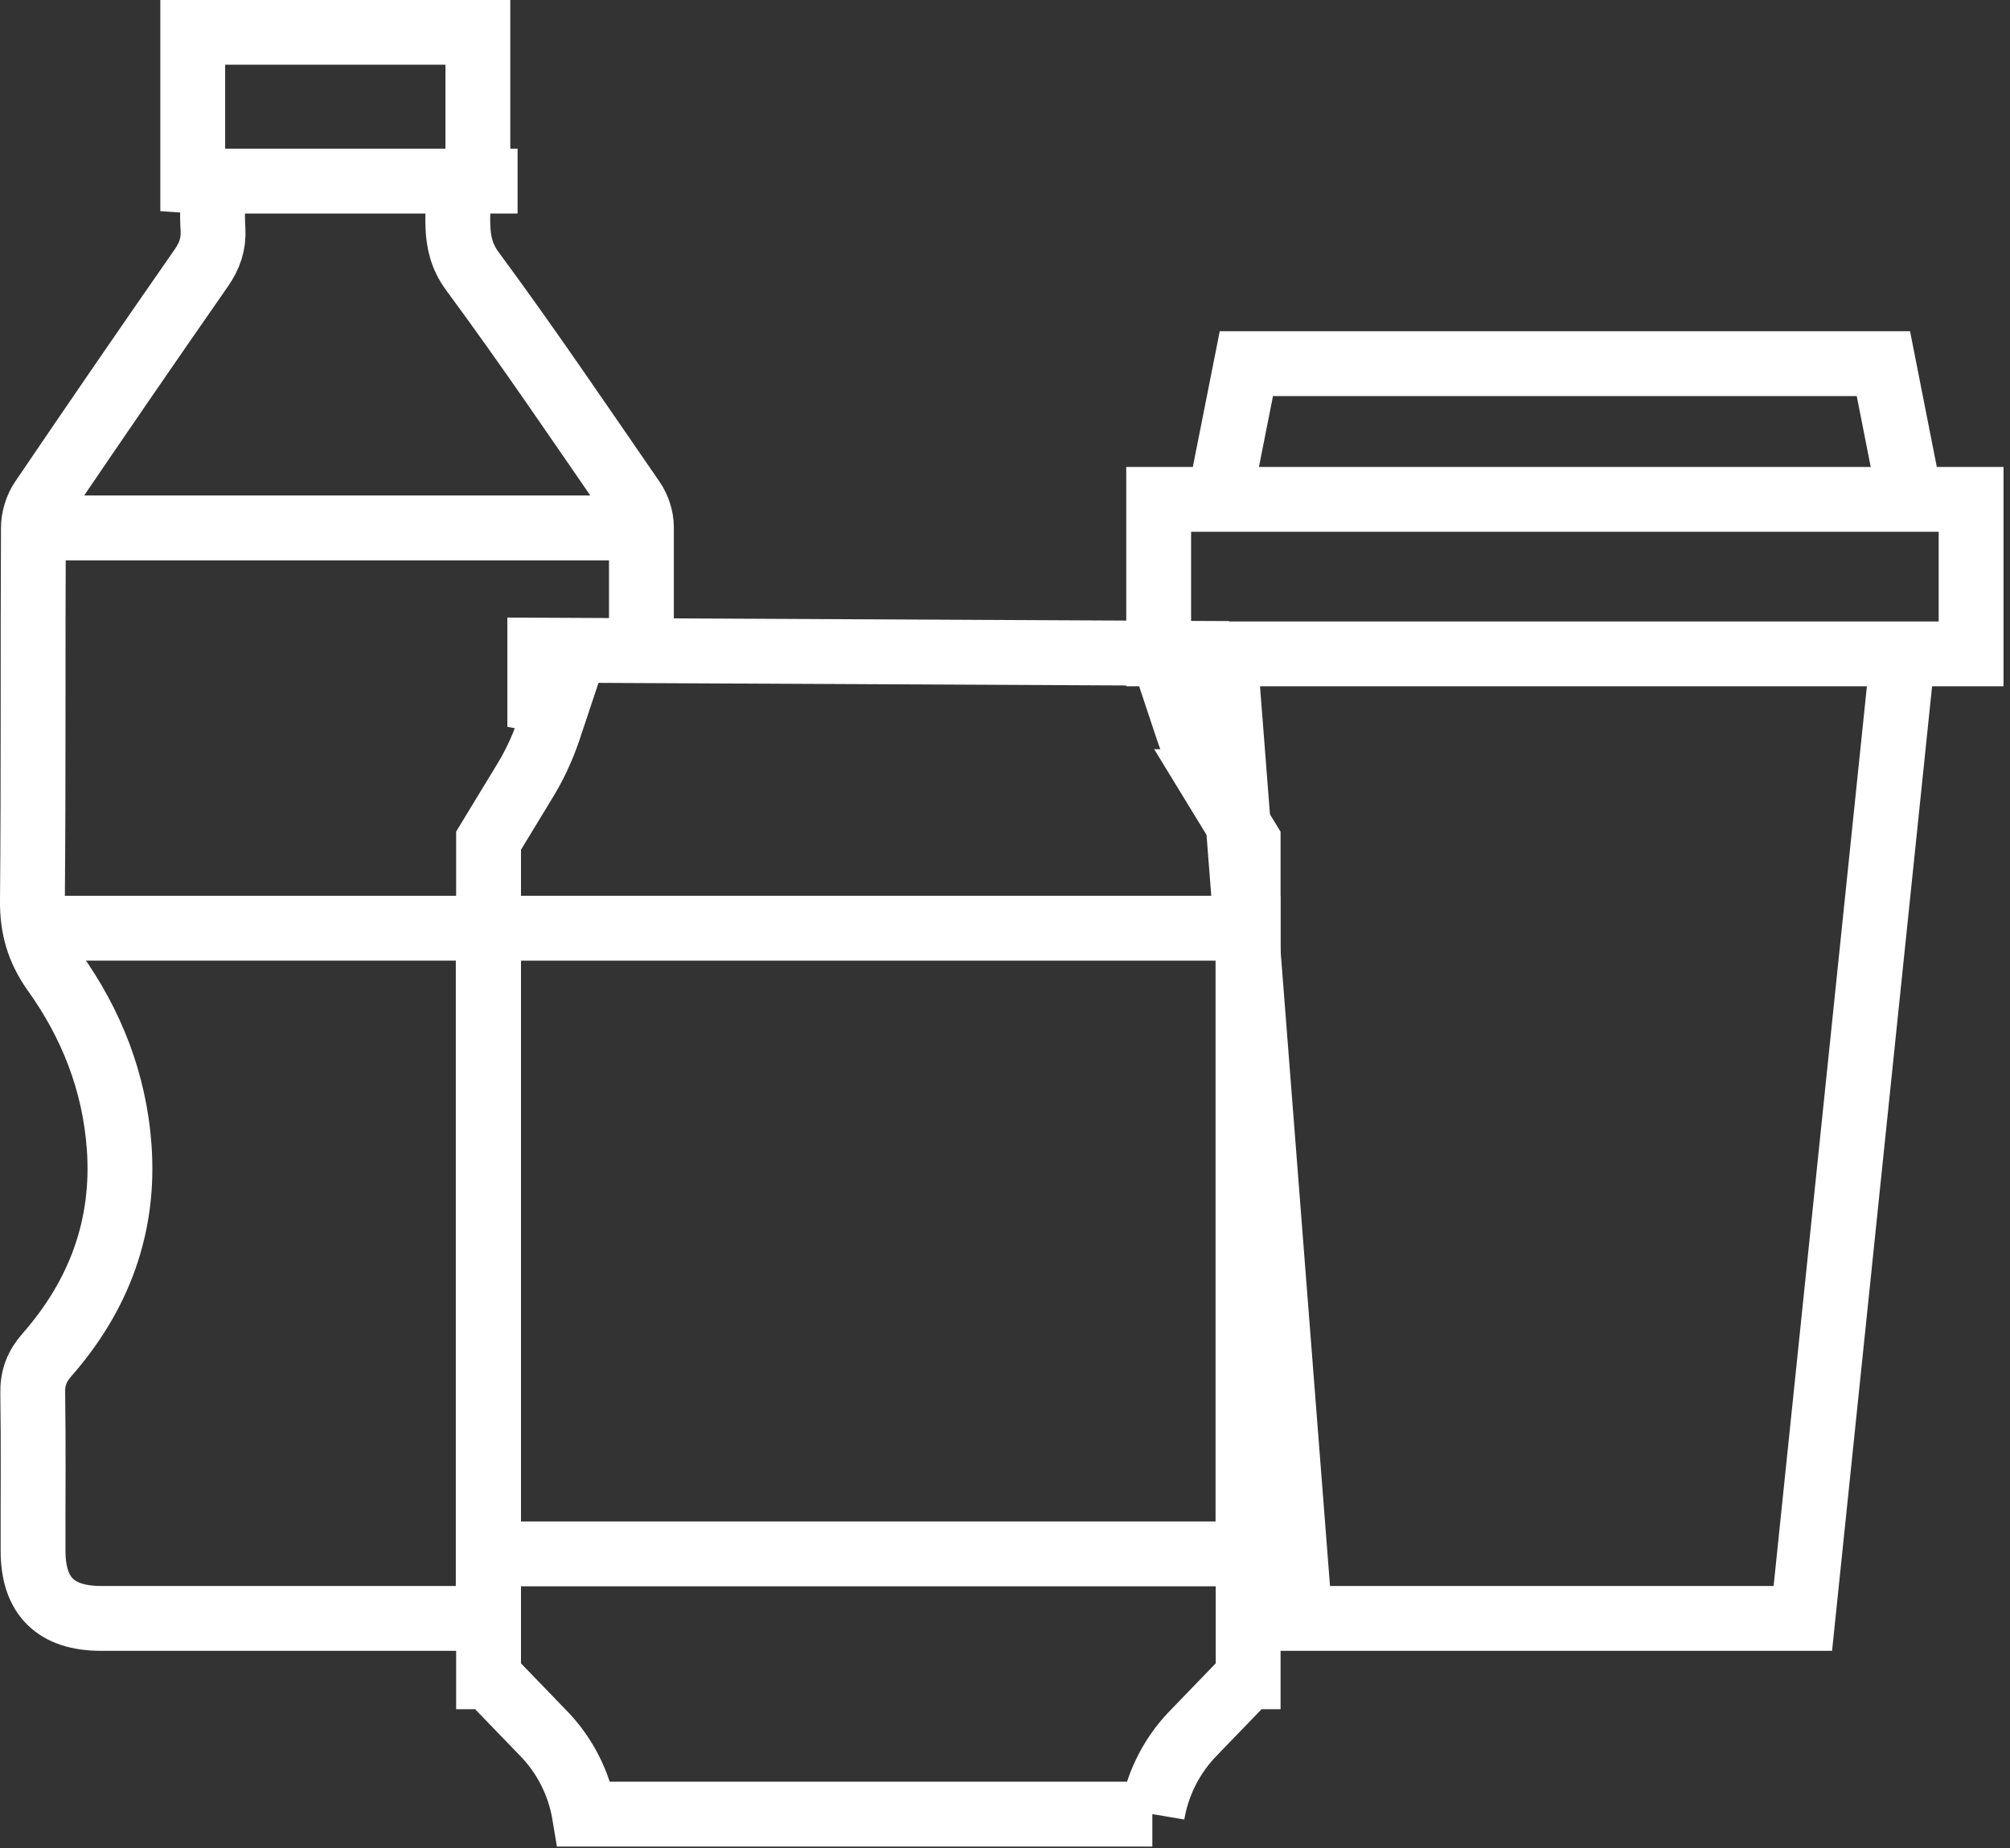 <?xml version="1.0" encoding="UTF-8"?> <svg xmlns="http://www.w3.org/2000/svg" width="124" height="114" fill="none"><rect width="100%" height="100%" fill="#333333" stroke="none"/><g clip-path="url(#a)" stroke="#fff" stroke-width="4" stroke-miterlimit="10"><path d="M31.93 99.82H6.24c-2.81 0-4.2-1.38-4.2-4.16-.01-3.24.03-6.49-.02-9.73-.02-.95.26-1.67.88-2.37 3.22-3.67 4.81-7.94 4.45-12.84-.29-3.96-1.7-7.56-3.99-10.76-.99-1.39-1.38-2.75-1.36-4.44.07-7.65.02-15.31.06-22.96 0-.58.2-1.25.53-1.73 3.25-4.79 6.53-9.57 9.84-14.32.51-.74.76-1.47.71-2.36-.06-.94-.01-1.88-.01-2.91-.48-.03-.82-.05-1.24-.08V1.99h17.59v9.14c-.38.04-.75.07-1.27.13.21 1.83-.41 3.64.92 5.45 3.42 4.63 6.65 9.41 9.92 14.15.31.45.52 1.09.52 1.64v7.83M3.09 32.56h36.47M31.98 57.25H3.09M12.92 11.17h19.01"></path><path d="M74.77 48.21a16.24 16.24 0 0 1-1.5-3.22l-.54-1.62h1.1V40.3l-40.53-.2v3.06l1.1.2-.54 1.62c-.38 1.13-.88 2.21-1.5 3.22l-2.22 3.65v51.57h.02l3.39 3.51a9.372 9.372 0 0 1 2.5 4.96h35.04a9.408 9.408 0 0 1 2.5-4.96l3.39-3.51H77V51.86l-2.23-3.65z"></path><path d="M121.6 30.8H71.48v9.53h50.12V30.8zM117.84 30.8H75.23l1.66-8.37h39.3l1.65 8.37z"></path><path d="m117.39 40.33-6.17 59.49H80.2l-4.63-59.49"></path><path d="M76.99 57.25H30.12v38.59h46.87V57.25z"></path></g><defs><clipPath id="a"><path fill="#fff" d="M0 0h123.6v113.89H0z"></path></clipPath></defs></svg> 